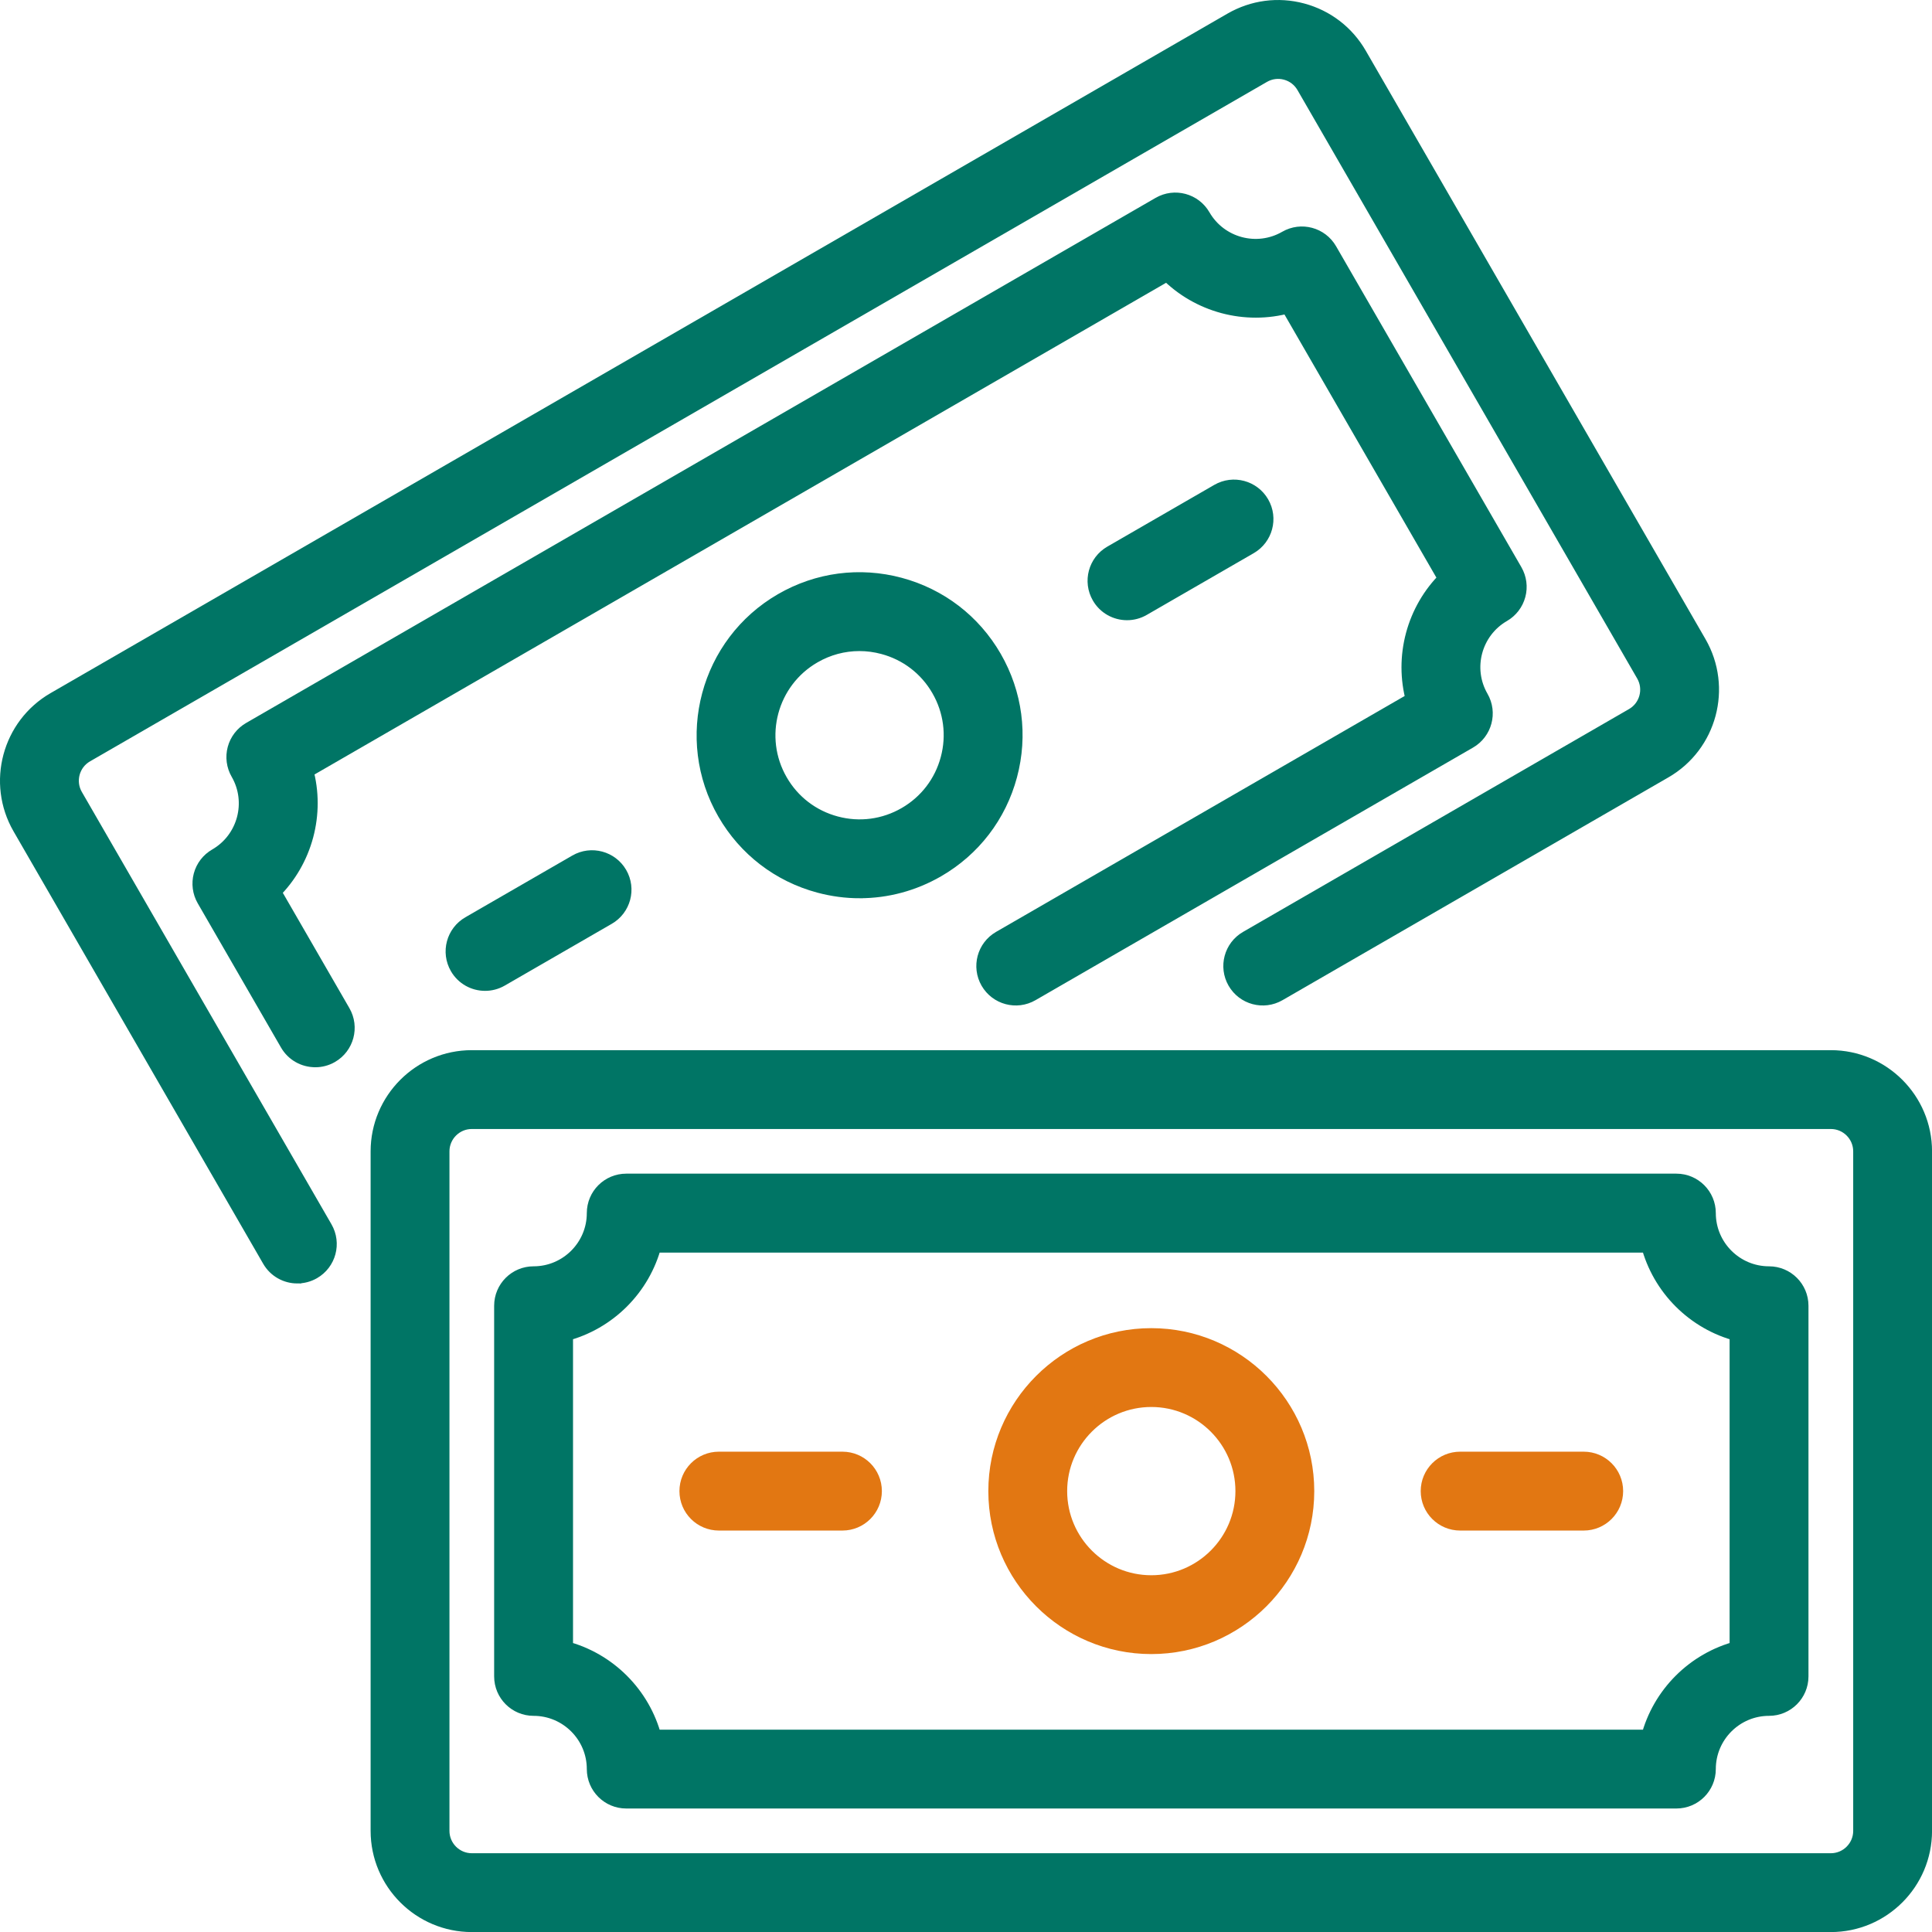 <?xml version="1.0" encoding="UTF-8"?><svg id="Layer_2" xmlns="http://www.w3.org/2000/svg" viewBox="0 0 56.586 56.588"><defs><style>.cls-1{fill:#007565;stroke:#007565;}.cls-1,.cls-2{stroke-miterlimit:10;stroke-width:.5px;}.cls-2{fill:#e27712;stroke:#e27712;}</style></defs><g id="Layer_1-2"><g><path class="cls-1" d="m53.622,56.338H13.819c-1.496,0-2.714-1.217-2.714-2.714v-19.902c0-1.496,1.217-2.714,2.714-2.714h39.804c1.496,0,2.714,1.217,2.714,2.714v19.902c0,1.496-1.217,2.714-2.714,2.714ZM13.819,32.817c-.499,0-.905.406-.905.905v19.902c0,.499.406.905.905.905h39.804c.499,0,.905-.406.905-.905v-19.902c0-.499-.406-.905-.905-.905H13.819Z"/><path class="cls-1" d="m49.099,52.719h-30.757c-.5,0-.905-.405-.905-.905,0-.998-.812-1.809-1.809-1.809-.5,0-.905-.405-.905-.905v-10.856c0-.5.405-.905.905-.905.998,0,1.809-.812,1.809-1.809,0-.5.405-.905.905-.905h30.757c.5,0,.905.405.905.905,0,.998.812,1.809,1.809,1.809.5,0,.905.405.905.905v10.856c0,.5-.405.905-.905.905-.998,0-1.809.812-1.809,1.809,0,.5-.405.905-.905.905Zm-29.967-1.809h29.177c.328-1.27,1.33-2.271,2.599-2.599v-9.275c-1.27-.328-2.271-1.33-2.599-2.599h-29.177c-.328,1.27-1.33,2.271-2.599,2.599v9.275c1.27.328,2.271,1.33,2.599,2.599Z"/><path class="cls-2" d="m33.72,48.196c-2.494,0-4.523-2.029-4.523-4.523,0-2.494,2.029-4.523,4.523-4.523s4.523,2.029,4.523,4.523c0,2.494-2.029,4.523-4.523,4.523Zm0-7.237c-1.496,0-2.714,1.217-2.714,2.714s1.217,2.714,2.714,2.714,2.714-1.217,2.714-2.714-1.217-2.714-2.714-2.714Z"/><path class="cls-2" d="m46.385,44.578h-3.619c-.5,0-.905-.405-.905-.905s.405-.905.905-.905h3.619c.5,0,.905.405.905.905s-.405.905-.905.905Z"/><path class="cls-2" d="m24.674,44.578h-3.619c-.5,0-.905-.405-.905-.905s.405-.905.905-.905h3.619c.5,0,.905.405.905.905s-.405.905-.905.905Z"/><g><path class="cls-1" d="m8.709,37.341c-.313,0-.617-.162-.784-.452L.613,24.224c-.748-1.296-.303-2.959.993-3.707L36.077.615c.628-.362,1.359-.459,2.059-.271.7.188,1.285.637,1.648,1.264l9.951,17.236c.748,1.296.303,2.959-.993,3.707l-11.305,6.527c-.433.25-.986.101-1.236-.331-.25-.433-.102-.986.331-1.236l11.305-6.527c.432-.249.581-.804.331-1.236L38.218,2.513c-.121-.209-.316-.359-.549-.421-.233-.063-.477-.03-.686.09L2.511,22.083c-.432.249-.58.804-.331,1.236l7.312,12.664c.25.433.102.986-.331,1.236-.142.082-.298.121-.451.121Z"/><path class="cls-1" d="m9.231,31.008c-.313,0-.617-.162-.784-.452l-2.439-4.224c-.12-.208-.152-.455-.09-.686.062-.232.214-.429.422-.549.864-.499,1.161-1.607.662-2.471-.12-.208-.152-.455-.09-.686.062-.232.214-.429.422-.549l26.637-15.379c.433-.25.986-.102,1.236.331.499.864,1.608,1.161,2.472.662.433-.25.986-.101,1.236.331l5.428,9.401c.12.208.153.455.09.686-.062.232-.214.429-.421.549-.864.499-1.161,1.608-.662,2.471.25.433.101.986-.331,1.236l-12.816,7.399c-.433.25-.986.101-1.236-.331-.25-.433-.102-.986.331-1.236l12.131-7.004c-.351-1.264.016-2.632.952-3.551l-4.638-8.033c-1.264.351-2.632-.016-3.551-.951l-25.268,14.589c.351,1.264-.016,2.632-.951,3.551l2.044,3.54c.25.433.102.986-.331,1.236-.142.082-.298.121-.451.121Z"/><path class="cls-1" d="m25.182,26.059c-.393,0-.788-.052-1.178-.156-1.167-.313-2.142-1.061-2.746-2.107h0c-1.247-2.16-.504-4.932,1.656-6.179,1.046-.604,2.265-.765,3.432-.452,1.167.313,2.142,1.061,2.746,2.107.604,1.046.765,2.265.452,3.432-.313,1.167-1.061,2.142-2.107,2.746-.697.402-1.471.608-2.254.608Zm-.012-7.24c-.47,0-.934.123-1.352.365-1.296.748-1.742,2.411-.993,3.707h0c.362.628.948,1.077,1.648,1.264.7.188,1.432.091,2.059-.271.628-.362,1.077-.948,1.264-1.648.188-.7.091-1.432-.271-2.059-.362-.628-.948-1.077-1.648-1.264-.234-.063-.471-.094-.707-.094Z"/><path class="cls-1" d="m14.207,28.771c-.313,0-.617-.162-.784-.452-.25-.433-.102-.986.331-1.236l3.134-1.809c.433-.25.986-.101,1.236.331.25.433.102.986-.331,1.236l-3.134,1.809c-.142.082-.298.121-.451.121Z"/><path class="cls-1" d="m33.009,17.915c-.313,0-.617-.162-.784-.452-.25-.433-.102-.986.331-1.236l3.134-1.809c.433-.25.986-.101,1.236.331.25.433.102.986-.331,1.236l-3.134,1.809c-.142.082-.298.121-.451.121Z"/></g></g></g></svg>